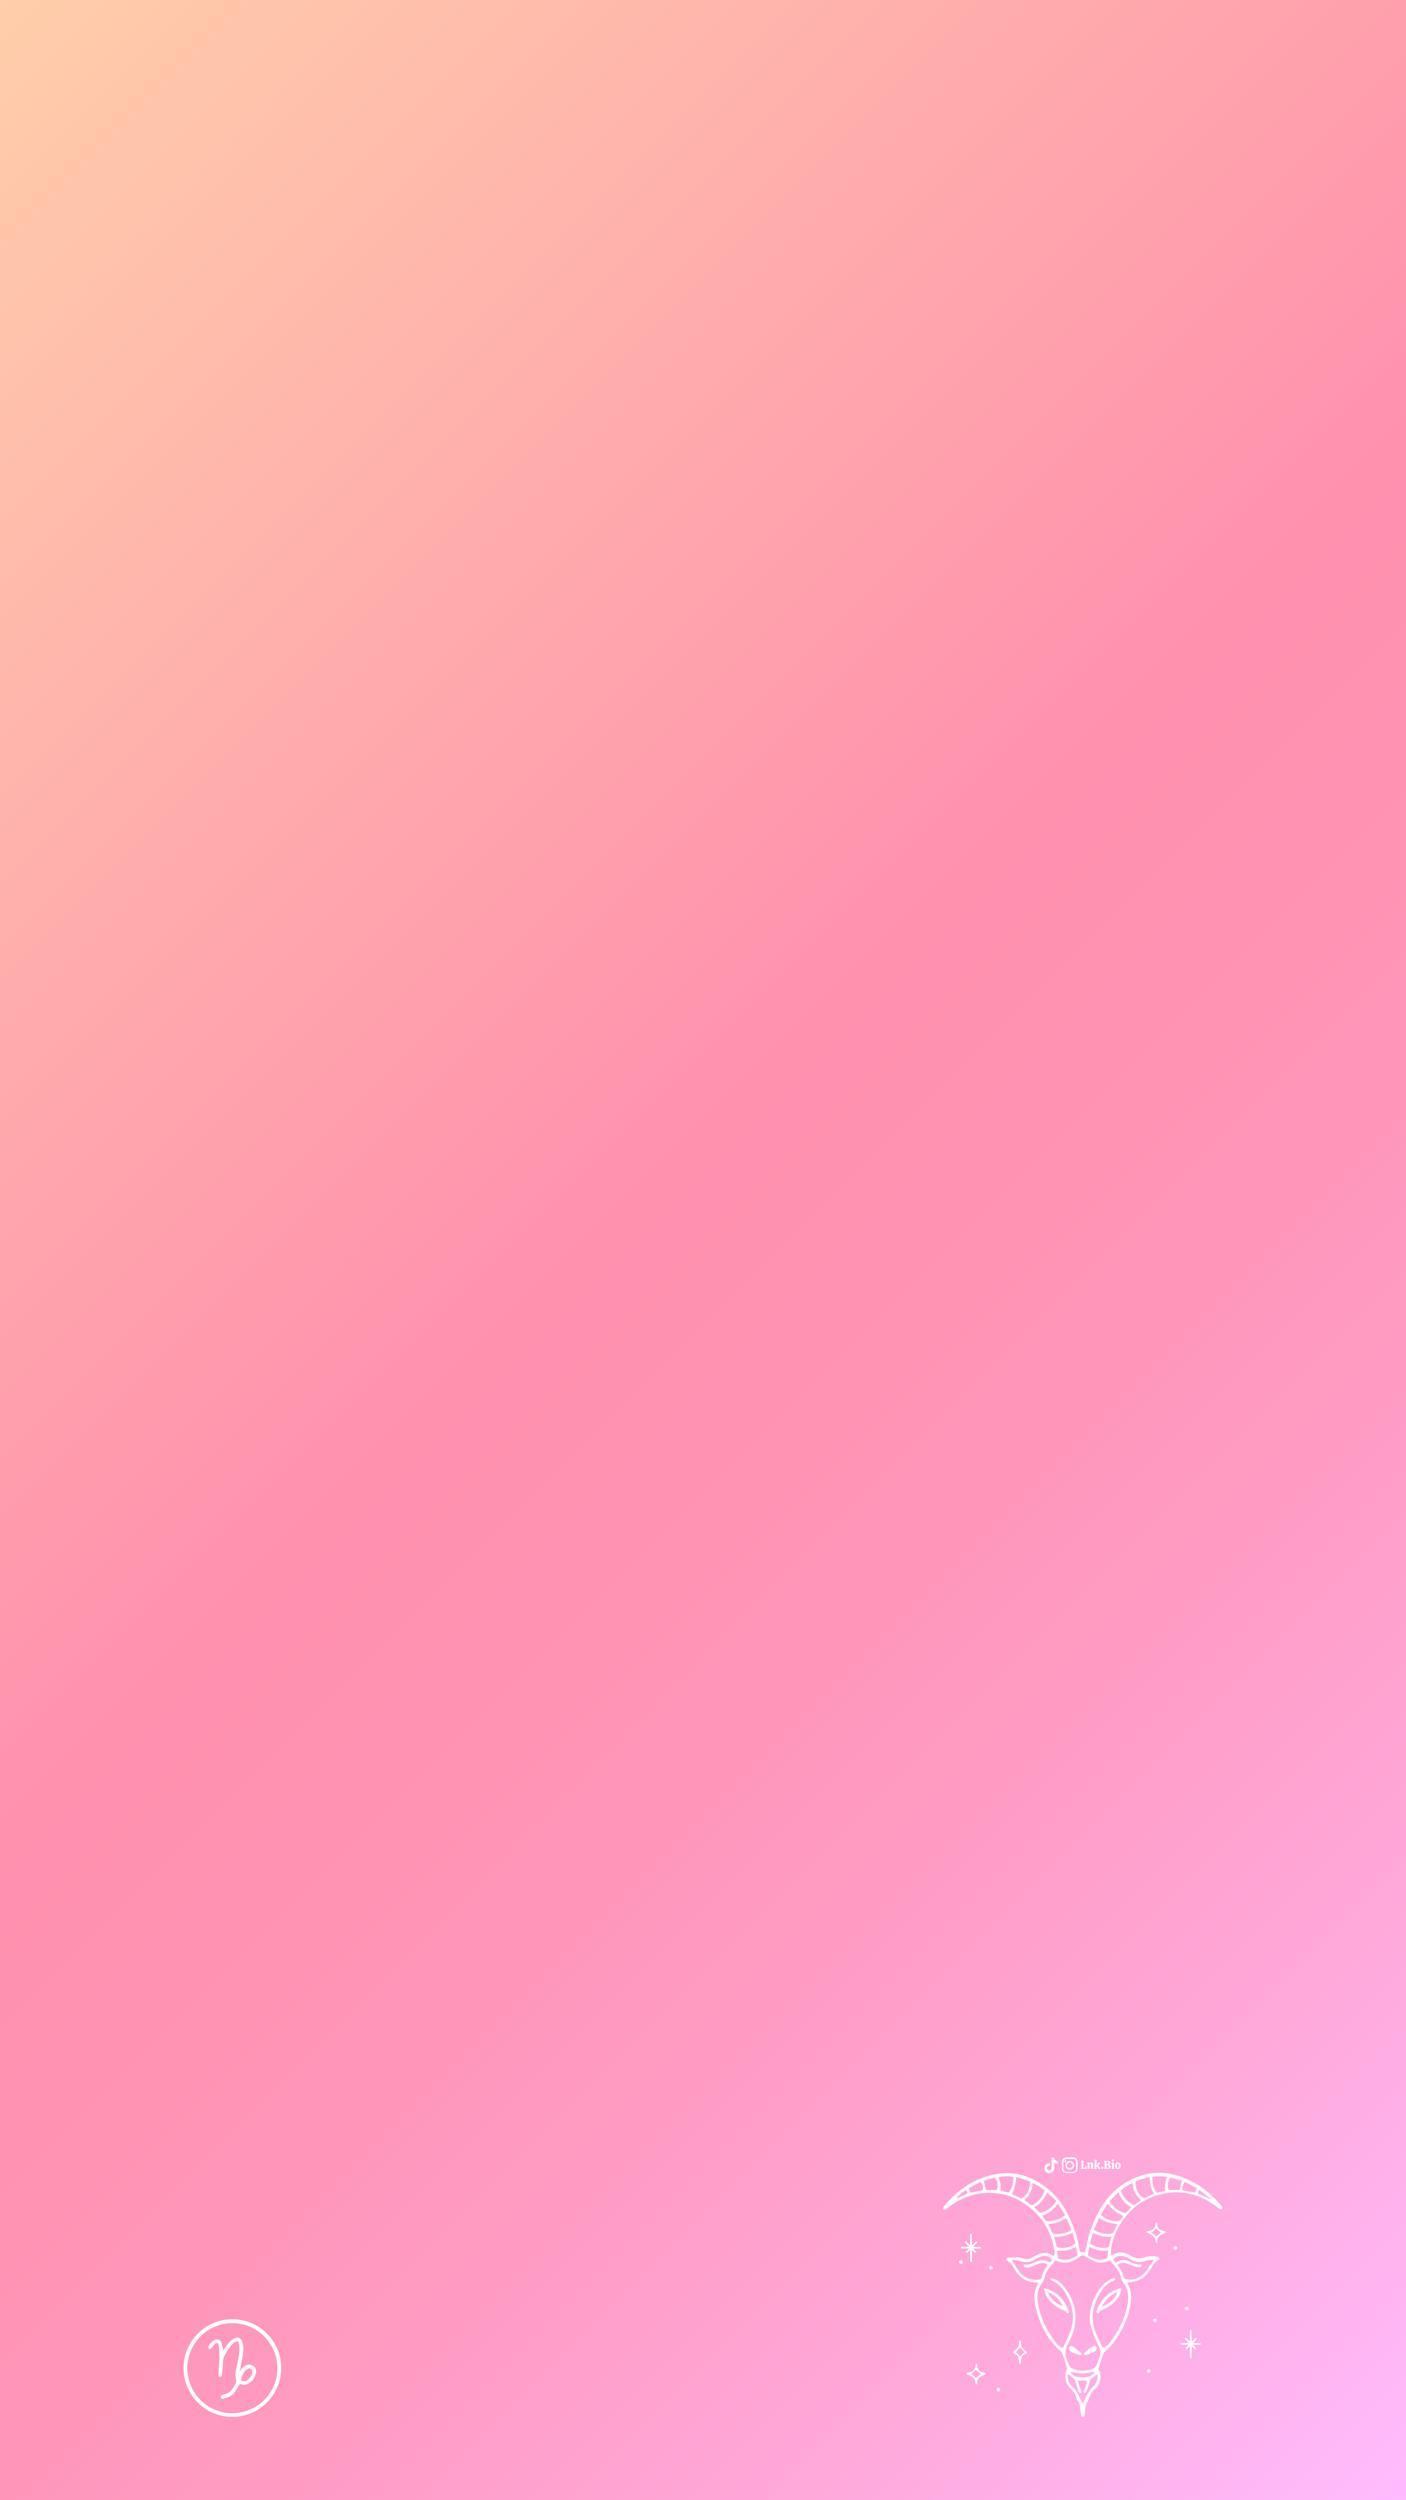 <?xml version="1.0" encoding="utf-8"?>
<!-- Generator: Adobe Illustrator 27.4.0, SVG Export Plug-In . SVG Version: 6.00 Build 0)  -->
<svg version="1.1" id="Layer_2_00000034773981319729564130000018335252968175728302_"
	 xmlns="http://www.w3.org/2000/svg" xmlns:xlink="http://www.w3.org/1999/xlink" x="0px" y="0px" viewBox="0 0 1080 1920"
	 style="enable-background:new 0 0 1080 1920;" xml:space="preserve">
<rect x="0" y="0" width="1080" height="1920" fill="#333333" stroke="none"/>
<style type="text/css">
	.st0{fill:url(#SVGID_1_);}
	.st1{fill:#FFFFFF;}
</style>
<linearGradient id="SVGID_1_" gradientUnits="userSpaceOnUse" x1="-210" y1="1290" x2="1290" y2="2790" gradientTransform="matrix(1 0 0 1 0 -1080)">
	<stop  offset="0" style="stop-color:#FFCEAA"/>
	<stop  offset="0.477" style="stop-color:#FF90AE"/>
	<stop  offset="0.58" style="stop-color:#FF93B4"/>
	<stop  offset="0.709" style="stop-color:#FF9BC3"/>
	<stop  offset="0.851" style="stop-color:#FFA9DC"/>
	<stop  offset="1" style="stop-color:#FFBCFF"/>
</linearGradient>
<rect class="st0" width="1080" height="1920"/>
<g>
	<path class="st1" d="M194.2,1816.6c-2-1.1-4.2-1-6.4,0.4c-1.5,1-2.7,2.4-3.7,4.3c0.3-1.4,0.6-2.9,0.8-4.3c0.6-3,1.2-6,1.7-9.1
		c0.6-3.6,0.4-6.7-0.5-9.4c-0.5-1.7-1.4-2.7-2.5-3.2c-1.1-0.4-2.4-0.2-3.9,0.6c-1.6,0.9-2.9,2-3.9,3.1c-1.1,1.3-2.1,2.8-3.1,4.2
		c-0.4,0.6-0.8,1.2-1.2,1.8l0,0c0-0.4-0.1-0.8-0.2-1.1l-0.2-1c-0.3-1.4-0.6-2.9-1.2-4.2c-0.8-1.9-2.6-2.7-4.6-1.9
		c-2.2,0.9-3.8,2.5-5.2,5.1c-0.2,0.4,0,0.9,0.1,1.2c0,0.1,0.1,0.2,0.1,0.3l0.2,0.6l0.6-0.2c0.1,0,0.2,0,0.3-0.1
		c0.3-0.1,0.6-0.1,0.9-0.4c0.3-0.2,0.4-0.5,0.5-0.7c0.1-0.1,0.1-0.2,0.2-0.3l0.4-0.5c0.4-0.5,0.8-1,1.2-1.4c1.2-1.1,1.8-1.2,2.2-1.2
		c0.3,0.1,0.8,0.5,1.2,2.1v0.2c0.1,0.5,0.2,0.9,0.3,1.3c0,0.6,0.1,1.3,0.1,1.9c0.1,1.8,0.2,3.6,0.2,5.4c-0.1,2.7-0.3,5.5-0.5,8.2
		c-0.1,1.4-0.2,2.7-0.3,4.1c0,0.6-0.1,1.2,0.1,1.8c0.1,0.5,0.6,0.9,1.1,0.9c0.6,0.1,1.1-0.2,1.3-0.7c0.2-0.4,0.3-0.9,0.3-1.3
		c0-0.6,0.1-1.2,0.1-1.8c0.1-1.1,0.1-2.2,0.3-3.3c0.2-1,0.2-2,0.2-3c0.1-1.7,0.1-3.4,0.8-4.9c1.8-4.1,3.9-7.4,6.6-10.1
		c0.7-0.7,1.6-1.3,2.7-1.9c0.6-0.3,1-0.4,1.2-0.3s0.5,0.5,0.7,1.1c0.3,0.9,0.5,1.9,0.6,2.9c0.2,2.9,0,6-0.6,9
		c-0.3,1.3-0.5,2.5-0.8,3.8c-0.5,2.2-1,4.6-1.4,6.9c-0.3,2-0.3,3.8,0.2,5.2c0.4,1.3,0.3,2.5-0.3,3.8c-0.6,1.2-1.2,2.3-1.9,3.3
		c-1.7,2.7-3.9,4.3-6.7,4.9c-0.6,0.1-1.2,0.3-1.8,0.6c-0.4,0.3-1.1,1-0.9,1.7c0.1,0.5,0.4,0.8,0.6,0.9c0.2,0.1,0.5,0.2,0.7,0.2
		s0.5,0,0.8-0.1c0.7-0.3,1.5-0.5,2.2-0.7c2.6-0.7,4.7-2.1,6.2-4.1c1-1.4,1.8-2.8,2.7-4.2c0.3-0.5,0.6-1.1,0.9-1.6
		c0.2-0.3,0.3-0.6,0.4-0.9c0.1,0,0.2,0.1,0.3,0.1c2,1.1,4.2,1,6.4-0.2c2.8-1.6,4.8-4.2,5.7-7.7
		C197.3,1820.5,196.3,1817.7,194.2,1816.6z M192.1,1825.8c-1.3,1.7-3,2.8-4.4,2.9c-0.9,0.1-1.8-0.2-2.6-1c0.4-2.4,1.2-4.5,2.5-6.3
		c0.8-1.2,1.8-2,2.9-2.4c0.8-0.3,1.5-0.3,2.1,0.1c0.6,0.3,1,1,1.2,1.8C194,1822.3,193.4,1824.1,192.1,1825.8z M169.9,1824.6
		L169.9,1824.6L169.9,1824.6L169.9,1824.6z"/>
	<path class="st1" d="M178.5,1856c-20.7,0-37.5-16.8-37.5-37.5s16.8-37.5,37.5-37.5s37.5,16.8,37.5,37.5S199.2,1856,178.5,1856z
		 M178.5,1784c-19.1,0-34.6,15.5-34.6,34.6s15.5,34.6,34.6,34.6s34.6-15.5,34.6-34.6C213,1799.5,197.5,1784,178.5,1784z"/>
</g>
<g>
	<g>
		<g>
			<path class="st1" d="M866,1753c0.2,0.5,0.2,0.9,0.4,1.2c3,5.2,2.9,10.7,1.8,16.4c-2,11-7,20.6-13.6,29.4c-1.5,2-3.7,3.5-5.4,5.3
				c-0.6,0.6-1.4,1.4-1.7,2.2c-1.4,4.1-2.6,8.2-3.9,12c0.5,0.8,1.3,1.5,1.4,2.4c0.8,4.7,0,9-3.7,12.4c-2.5,2.3-4.3,4.9-5,8.2
				c-0.1,0.2-0.1,0.6-0.2,0.8c-2.6,2.6-2.3,5.9-2.6,9.1c-0.1,1-0.2,1.8-0.5,2.7c-0.2,0.4-0.8,0.9-1.2,0.9c-0.4,0-1.1-0.5-1.3-0.9
				c-0.3-0.8-0.3-1.7-0.4-2.5c-0.2-1.8-0.4-3.8-0.7-5.6c-0.2-1.3-0.3-2.6-1.6-3.4c-0.5-0.3-0.6-1.1-0.8-1.8
				c-0.7-2.8-2.2-5.2-4.3-7.1c-3.8-3.4-4.9-7.7-4.3-12.5c0.2-1,0.8-2,1.4-3.1c-1.2-3.8-2.4-7.9-3.8-12c-0.2-0.6-0.6-1.1-1.1-1.5
				c-10.2-8.6-15.8-19.8-19-32.5c-0.5-1.8-0.9-3.7-1-5.5c-0.4-5.8-0.9-6.7,2.6-14.6c-0.5-0.1-0.9-0.2-1.3-0.2
				c-7.4-0.1-13-3.5-16.6-9.8c-1.6-2.8-3.1-5.6-6.2-7c-0.3-0.2-0.7-0.8-0.6-1.1c0.2-0.5,0.6-1,1-1.1c2.7-0.2,5.4-0.4,8.1-0.3
				c1.4,0.1,3,0.6,4.4,1c2.1,0.6,4.1,0.4,6-0.6c0.7-0.4,1.5-0.8,2.2-1.2c4.9-3,9.8-3.8,14.9-0.1c0.9-1.8,0.7-3.4,0.4-5
				c-2.2-12.2-7.5-22.8-17-31c-7.4-6.3-15.7-10.7-25.4-12.1c-14.6-2.1-27.7,1.8-39.3,10.9c-0.6,0.5-1.3,1.1-2,1.5
				c-0.4,0.2-1.2,0.2-1.4-0.1c-0.3-0.3-0.2-1-0.2-1.5c0.1-0.3,0.4-0.6,0.6-1c10.2-12.4,22.7-21.2,38.7-24.5
				c13.9-2.9,26.4,0.5,37.8,8.6c7.1,5,12.7,11.4,17,18.9c5,9,8.6,18.6,10.3,28.7c0.1,0.6,0.2,1.3,0.4,1.9c0.1,0.5,0.2,0.9,0.4,1.4
				c0.6,0.1,1.3,0.2,1.9,0.2c0.6,0,1.1-0.1,1.9-0.1c0.3-1.4,0.8-2.8,1-4.3c1.8-10.3,5.4-19.9,10.7-28.9
				c7.8-13.1,18.9-22.2,33.8-26.2c11.1-3,21.8-1.2,32.2,3.2c10.7,4.5,19.4,11.7,26.8,20.6c0.3,0.4,0.7,0.7,0.8,1.1
				c0.1,0.6-0.1,1.2-0.2,1.8c-0.6-0.1-1.1,0-1.6-0.2c-0.6-0.3-1.2-1-1.8-1.4c-11.6-9-24.6-13.3-39.3-10.9
				c-16.9,2.8-29.4,12.2-37.4,27.4c-2.6,5.1-4.6,10.5-5.1,16.3c-0.2,1.4,0,2.7,0,4.4c0.9-0.5,1.3-0.6,1.7-0.9
				c3.4-2.1,6.9-2.2,10.5-0.7c1.3,0.6,2.6,1.2,3.8,1.9c2.8,1.8,5.7,2.2,8.9,1.1c3.4-1.2,6.8-1.4,10.2-0.6c0.4,0.1,0.7,0.1,1.1,0.2
				c1.2,0.4,1.4,1.5,0.4,2.1c-3.4,1.7-4.8,4.8-6.6,7.8c-3.7,5.9-9,9.1-16.1,9.2C867.1,1752.9,866.6,1753,866,1753z M847.2,1803
				c2.6-1,4.3-2.6,5.8-4.6c6.2-8.6,11.1-17.8,13.1-28.4c1.2-6.2,0.7-11.9-3.2-17.1c-1-1.2-1.7-2.8-2-4.3c-1.1-5.4-5.2-8.7-8.2-12.8
				c-1,0.4-1.8,0.6-2.6,0.9c-3,1.1-6.1,1.3-9,0c-2.5-1-4.9-2.4-7.2-3.8c-1.9-1.2-2.6-1.3-4.5,0.1c-0.4,0.3-0.7,0.6-1.1,0.9
				c-5.2,3.4-10.6,5-16.7,2.2c-0.3-0.2-0.7-0.2-1-0.2c-1.4,1.8-2.7,3.4-4.2,5.1c-1.8,2.2-3.1,4.6-3.8,7.4c-0.5,1.7-1.2,3.4-2.2,4.8
				c-3.4,4.6-4.1,9.8-3.2,15.3c1.8,11.4,7,21.4,13.8,30.5c1.4,1.8,3.1,3.1,5.4,4.2c1.7-3.6,3.3-7,4.8-10.4
				c4.6-10.1,3.7-19.9-1.4-29.5c-2.7-5.1-6.2-9.7-11.8-11.9c-0.5-0.2-0.9-0.7-1.4-1.1c1-1.2,1.8-0.7,2.7-0.4c3,1.2,5.4,3,7.4,5.4
				c4.7,5.4,7.7,11.6,9,18.6c0.5,2.6,0.6,5.4,0.4,8.1c-0.5,6.5-2.7,12.5-5.8,18.1c-2.3,4.2-2.6,8.1-0.6,12.3c0.5,1,0.7,1.9,1,2.9
				c0.7,1.8,1.9,3.2,3.8,3.9c4.5,1.8,9,1.5,13.5,0.4c2.6-0.6,4.2-2.5,5-5c0.5-1.5,1-3,1.6-4.5c1-2.9,0.9-5.6-0.6-8.4
				c-1.7-3.3-3-6.6-4.4-10.1c-1.6-4.2-2.7-8.5-2.5-12.9c0.6-9,3.8-17.1,10-23.9c1.9-2.1,4.2-3.8,6.9-4.8c0.6-0.2,1.3-0.4,1.8-0.5
				c0.2,0,0.6,0.4,0.8,0.6c0.1,0.2-0.1,0.6-0.2,0.7c-0.2,0.2-0.6,0.4-1,0.6c-5.1,2-8.4,6-11,10.5c-3.4,6-5.6,12.4-5.1,19.4
				C839.9,1789.2,843.6,1796.1,847.2,1803z M858.3,1739.4c2.6,2.7,4.1,5.9,4.9,9.4c0.3,1.3,1.4,1.4,2.4,1.6c5,0.8,9.5-0.7,12.9-4.2
				c3-3.1,5.1-7,7.8-10.6c-2.9-0.5-5.1,0.1-7.4,0.8c-3.7,1.3-7,0.8-10.2-1.3c-1-0.6-1.9-1.2-3-1.6c-1.4-0.5-2.9-1.1-4.3-1.1
				c-2.5-0.2-4.8,0.4-6.3,3c0.6,0.7,1.2,1.4,1.8,2.2c3-2.2,6.2-2.5,9.5-1.3c3.2,1.1,6.2,3.3,9.9,2.6c0.2-0.1,0.9,0.5,0.9,0.8
				c0,0.3-0.3,0.9-0.7,1c-0.6,0.2-1.3,0.5-1.9,0.3c-1.8-0.3-3.4-0.7-5.1-1.3c-1.7-0.6-3.3-1.4-5-1.9
				C862.5,1737.4,860.5,1737.4,858.3,1739.4z M808.3,1735.3c-2.5-2.9-5.5-3.7-9.1-2.3c-1.7,0.6-3.2,1.5-4.8,2.4
				c-3.1,1.8-6.2,2.3-9.7,1.2c-1.4-0.5-2.9-0.7-4.4-1c-1-0.2-1.9,0-3,0c1.5,2.6,2.9,4.8,4.3,7c3.5,5.4,8.5,8.4,15.1,8.1
				c2.8-0.2,3.2-0.4,3.8-3.2c0.6-2.5,1.8-4.6,3.2-6.5c0.4-0.5,0.7-1,1.1-1.6c-0.4-0.3-0.6-0.6-1-0.8c-1.8-1-3.6-1-5.4-0.4
				c-1.8,0.6-3.6,1.5-5.4,2.2c-1.9,0.8-4,1.2-6,0.6c-0.4-0.2-0.6-0.8-0.8-1.3c0-0.2,0.7-0.7,1-0.7c3.2,0.6,5.8-1,8.6-2.2
				c3.4-1.5,6.9-1.6,10.2,0.5c0.2,0.1,0.3,0,0.7,0C807.1,1736.6,807.7,1736,808.3,1735.3z M820.2,1823.1c-0.2,3.8,0.6,7,3.4,9.6
				c1.9,1.7,3.5,3.6,4.6,5.9c1.1,2.5,2.3,4.9,3.5,7.3c1.2-2.6,2.3-5.1,3.7-7.5c0.9-1.5,2-3,3-4.3c0.7-0.9,1.6-1.5,2.3-2.4
				c2.1-2.5,2.6-5.3,2.2-8.5c-1.9,1.4-3.6,2.7-5.6,4.2c-0.2,0.7-0.3,1.8-0.6,3c-0.6,2.1-1.3,4.1-2.2,6.1c-0.2,0.5-1.2,1.2-1.6,1
				c-1-0.2-0.6-1.1-0.2-1.8c0.3-0.8,0.7-1.5,1-2.3c0.6-1.7,1.2-3.4,1.2-5.3c-2.3,0-4.5,0-6.9,0c0.4,1.8,0.8,3.3,1.2,4.8
				s1.9,2.8,1.3,4.6c-1.4,0.5-1.8-0.5-2.2-1.4c-0.8-2.5-1.5-5-2.3-7.4c-0.2-0.7-0.6-1.5-1.2-2C823.5,1825.4,822,1824.4,820.2,1823.1
				z M780.5,1671.7c-0.3,2.8-0.4,5-0.9,7c-0.6,2.1-1.5,4.1-2.3,6.2c2.6,1.2,5,2.3,7.4,3.4c4.6-3.2,6.6-7.4,6.5-13.3
				C787.8,1673.9,784.3,1672.9,780.5,1671.7z M872.2,1675.2c-0.1,5.7,1.9,10,6.6,13c2.6-1.2,5-2.4,7.8-3.7c-3-3.8-3.2-8.2-3.5-12.6
				C879.1,1672.5,875.7,1673.7,872.2,1675.2z M805,1707.8c1,2,1.9,3.5,2.5,5.2c0.6,1.8,1.8,2.5,3.5,2.6c3.4,0.2,6.7-0.5,9.8-1.8
				c0.7-0.3,1.4-0.9,2.2-1.4c-1.4-3.1-2.2-6.2-4.2-9.1C814.7,1706.2,810.3,1707.7,805,1707.8z M858.3,1707.8
				c-5.2-0.1-9.8-1.7-14.1-4.8c-1.4,3.2-2.6,6.2-4,9.4c4.5,2.6,8.9,3.7,13.7,2.8c0.5-0.1,1.1-0.5,1.3-0.9
				C856.3,1712.3,857.2,1710.2,858.3,1707.8z M786.8,1689.5c1.5,1.1,2.8,1.9,4,3c1.1,0.9,2.1,1,3.3,0.2c4.2-2.5,6.8-6,8.4-10.6
				c-2.9-2.3-5.7-4.2-9.4-5.8C793.1,1681.9,790.9,1686.1,786.8,1689.5z M860.9,1682.2c1.8,5.1,5,9,10.2,11.2
				c1.8-1.3,3.6-2.6,5.5-3.9c-4.3-3.5-6.2-7.8-6.6-13C867.2,1677.4,863.9,1679.5,860.9,1682.2z M837.3,1722.7
				c4.1,3.1,8.4,4.1,13.1,3.3c0.5-0.1,1.2-0.5,1.4-0.8c0.7-2.5,1.4-5,2-7.6c-5.2,0.4-9.8-0.7-14.2-3
				C838.7,1717.4,838,1719.9,837.3,1722.7z M823.9,1714.4c-4.6,2.8-9.3,3.3-14.2,3.4c0.8,2.9,1.4,5.4,2.2,7.9
				c5.3,1.4,10.6,0.2,14.2-3.2C825.3,1720.1,824.7,1717.4,823.9,1714.4z M852.2,1690.4c3.2,4.8,7,8,12.5,9c1.4-1.4,2.7-2.8,4.2-4.4
				c-4.6-2.5-7.6-6.4-9.9-11.5C856.6,1685.8,854.5,1688,852.2,1690.4z M794.4,1695c1.4,1.4,2.5,2.6,3.7,3.7c0.4,0.3,1.2,0.6,1.8,0.4
				c5-1.3,8.5-4.3,11.5-9c-2.4-2.2-4.7-4.2-7.1-6.4C802.2,1688.5,799.1,1692.5,794.4,1695z M862.6,1701.6c-2.3-1.3-4.6-2.3-6.4-3.8
				c-1.9-1.5-3.5-3.5-5.5-5.5c-1.8,3-3.6,5.8-5.2,8.5c2.4,2.4,5.4,3.9,9.2,4.6c4.6,0.8,5.5,0.4,8-3.5
				C862.6,1701.8,862.6,1701.7,862.6,1701.6z M818.2,1701c-1.9-3-3.6-5.7-5.5-8.7c-3.3,4.4-7,7.7-12.2,9.1c1,1.4,1.8,2.6,2.7,3.7
				c0.2,0.3,0.8,0.6,1.2,0.6C809.3,1705.8,813.9,1704.5,818.2,1701z M885.2,1671.6c-0.1,4.7,0.3,8.8,3.5,12.3c2.2-0.5,4.3-1,6.2-1.5
				c0-2-0.2-3.8,0.1-5.5c0.2-1.7,0.9-3.4,1.4-5.1C892.7,1671.1,889.1,1671.1,885.2,1671.6z M767.1,1671.9c0.5,1.8,1.1,3.4,1.4,5
				c0.2,1.8,0.1,3.5,0.1,5.4c2,0.5,4.2,1,6.2,1.4c3.1-3.6,3.6-7.8,3.5-11.9C775.4,1671,770.7,1671.1,767.1,1671.9z M826.4,1725.3
				c-4.6,2.8-9.2,3.6-14.4,3c0.2,2.1,0.4,3.9,0.6,5.8c5.7,2.9,10.4,0.8,15.2-2.3C827.3,1729.6,826.9,1727.6,826.4,1725.3z
				 M851.3,1728.2c-5.3,0.7-9.9-0.4-14.4-2.9c-0.5,2.3-0.9,4.3-1.4,6.5c4.1,2.4,8,4.6,12.8,3.1c2.4-0.7,2.4-0.7,2.6-3.3
				C851.1,1730.7,851.2,1729.7,851.3,1728.2z M755.7,1674.6c0.6,2.6,1.1,4.8,1.7,7.2c2.6,0,5.4,0,8.2,0c1.4-3.4,0.7-6.6-1.4-9.7
				C761.3,1673,758.5,1673.8,755.7,1674.6z M899.1,1672.1c-2.1,3.4-2.7,6.5-1.3,9.7c3,0,5.7,0,8.2,0c0.6-2.5,1.2-4.7,1.8-7.2
				C904.9,1673.8,902,1673,899.1,1672.1z M919.5,1680.4c-3.3-1.7-6.3-3.3-9.4-4.9c-1.6,2.2-2.1,4.1-1.6,6.5c3.1,0.6,6.2,1.2,9.3,1.8
				C918.4,1682.6,918.9,1681.8,919.5,1680.4z M755,1681.9c0.2-2.5-0.2-4.5-1.9-6.4c-3,1.6-6.1,3.3-9.2,5c0.6,1.3,1.2,2.2,1.7,3.3
				C748.7,1683.1,751.7,1682.6,755,1681.9z M841.1,1821.3c-3.6,0.5-6.5,1.3-9.4,1.3c-3,0-6-0.7-9.5-1.2c2.2,3.7,5.5,4.2,8.9,4.3
				C834.8,1825.7,838.5,1825.3,841.1,1821.3z M742.1,1681.7c-3.1,2.1-5.8,4.1-7.9,6.8c3-1.4,6-2.7,9.2-4.2
				C743,1683.5,742.6,1682.8,742.1,1681.7z M920.1,1684.4c3.4,1.5,6.4,2.9,9.4,4.3c0.1-0.2,0.2-0.3,0.2-0.4
				c-2.7-2.2-5.4-4.3-8.6-6.7C920.7,1682.8,920.4,1683.6,920.1,1684.4z"/>
			<path class="st1" d="M802.1,1757.4c1.1,0.2,2.2,0.2,3.2,0.6c6.5,2.5,11,7.1,14.2,13.3c0.6,1.1,1.1,2.4,1.5,3.6
				c0.2,0.5-0.3,1.1-0.5,1.7c-0.5-0.2-1.2-0.4-1.3-0.7c-0.5-1.4-1.7-1.6-2.8-2.1c-4.8-1.9-8.8-5-11.8-9.2
				C803.1,1762.2,802.5,1760.6,802.1,1757.4z M816.4,1770.9c-2.1-4.9-7.4-9.7-11.7-10.6C807.3,1765.6,811.1,1769,816.4,1770.9z"/>
			<path class="st1" d="M861.4,1757.3c-0.4,3-1.3,5.3-2.8,7.4c-3,4.2-6.9,7-11.6,9c-1.1,0.5-2.3,0.7-2.8,2.1
				c-0.2,0.3-0.9,0.5-1.4,0.7c-0.2-0.6-0.7-1.2-0.6-1.6c0.9-2.2,1.8-4.4,3-6.3c3.1-4.8,7.2-8.6,12.7-10.6
				C859,1757.6,860.1,1757.5,861.4,1757.3z M846.2,1771.3c6-1.9,11.7-7.4,11.8-11.2C853,1762.4,849.3,1766.1,846.2,1771.3z"/>
			<path class="st1" d="M842.4,1803.8c-0.4,0.5-0.9,1.8-1.8,2.2c-2.2,1-4.5,1.8-6.8,2.6c-0.3,0.1-1-0.2-1.1-0.6
				c-0.2-0.3,0-1,0.2-1.2c2-1.7,4-3.4,6.2-4.9C840.7,1800.7,842.3,1801.5,842.4,1803.8z"/>
			<path class="st1" d="M831,1807.8c-0.6,0.3-1.2,0.9-1.5,0.7c-2.3-0.7-4.6-1.5-6.8-2.5c-0.6-0.3-1.3-1.2-1.5-1.9
				c-0.2-0.7,0-1.8,0.5-2.2s1.5-0.3,2.2-0.1c0.6,0.2,1.1,0.7,1.6,1.1c1.4,1.1,2.9,2.3,4.3,3.5C830.3,1806.6,830.5,1807.1,831,1807.8
				z"/>
		</g>
		<path class="st1" d="M916.6,1801c0.5,0.5,1,1,1.4,1.5c0.2,0.2,0.5,0.5,0.6,0.8c0.1,0.2,0.1,0.6-0.1,0.7s-0.6,0.1-0.7-0.1
			c-0.6-0.5-1-1-1.5-1.5c-0.2-0.2-0.4-0.4-0.7-0.6c-0.1,0.5-0.2,0.7-0.2,1c0,2.2,0,4.5,0,6.7c0,0.6,0.2,1.2-0.6,1.4
			c-0.5,0.1-0.8-0.3-0.8-1.4c0-2.1,0-4.2,0-6.2c0-0.5,0-0.9-0.2-1.5c-0.5,0.5-1,1-1.4,1.4c-0.2,0.2-0.4,0.6-0.7,0.6
			c-0.2,0.1-0.6,0.2-0.7,0c-0.2-0.2-0.2-0.6-0.1-0.7c0.2-0.4,0.6-0.7,0.9-1c0.4-0.4,0.8-0.9,1.4-1.5c-1.8,0-3.1,0-4.5,0
			c-0.4,0-0.9,0.1-1.3-0.1c-0.2-0.1-0.5-0.3-0.5-0.6c0-0.2,0.2-0.6,0.4-0.6c0.4-0.1,0.8-0.1,1.3-0.1c1.4,0,2.8,0,4.2,0
			c0-0.1,0.1-0.2,0.1-0.3c-0.7-0.7-1.5-1.5-2.2-2.2c-0.4-0.4-1-0.8-0.5-1.4c0.6-0.6,1,0.1,1.4,0.5c0.7,0.7,1.4,1.4,2.3,2.3
			c0.1-0.6,0.1-1,0.1-1.3c0-2,0-3.9,0-5.9c0-0.6-0.2-1.4,0.6-1.6c0.5-0.2,0.7,0.4,0.7,1.7c0,1.8,0,3.7,0,5.5c0,0.5,0,0.9,0,1.7
			c1-0.6,1.4-1.3,2-1.8c0.3-0.3,0.6-0.6,0.9-0.9c0.2-0.2,0.7-0.2,1-0.1c0.4,0.2,0.2,0.6-0.1,1c-0.7,0.7-1.4,1.4-2.1,2.1
			c-0.2,0.2-0.3,0.4-0.7,0.8c1.3,0,2.3,0.1,3.4,0.1c0.6,0,1.2,0,1.8,0c0.4,0,0.9,0.1,0.9,0.6c0,0.6-0.5,0.6-0.9,0.6
			c-1.2,0-2.4,0-3.7,0c-0.5,0-0.9,0-1.4,0C916.6,1800.7,916.6,1800.9,916.6,1801z"/>
		<path class="st1" d="M747.8,1727.1c0.5,0.5,1,1,1.4,1.5c0.2,0.2,0.5,0.5,0.6,0.8c0.1,0.2,0.1,0.6-0.1,0.7
			c-0.2,0.1-0.6,0.1-0.7-0.1c-0.6-0.5-1-1-1.5-1.5c-0.2-0.2-0.4-0.4-0.7-0.6c-0.1,0.5-0.2,0.7-0.2,1c0,2.2,0,4.5,0,6.7
			c0,0.6,0.2,1.2-0.6,1.4c-0.5,0.1-0.8-0.3-0.8-1.4c0-2.1,0-4.2,0-6.2c0-0.5,0-0.9-0.2-1.5c-0.5,0.5-1,1-1.4,1.4
			c-0.2,0.2-0.4,0.6-0.7,0.6c-0.2,0.1-0.6,0.2-0.7,0c-0.2-0.2-0.2-0.6-0.1-0.7c0.2-0.4,0.6-0.7,0.9-1c0.4-0.4,0.8-0.9,1.4-1.5
			c-1.8,0-3.1,0-4.5,0c-0.4,0-0.9,0.1-1.3-0.1c-0.2-0.1-0.5-0.3-0.5-0.6c0-0.2,0.2-0.6,0.4-0.6c0.4-0.1,0.8-0.1,1.3-0.1
			c1.4,0,2.8,0,4.2,0c0-0.1,0.1-0.2,0.1-0.3c-0.7-0.7-1.5-1.5-2.2-2.2c-0.4-0.4-1-0.8-0.5-1.4s1,0.1,1.4,0.5
			c0.7,0.7,1.4,1.4,2.3,2.3c0.1-0.6,0.1-1,0.1-1.3c0-2,0-3.9,0-5.9c0-0.6-0.2-1.4,0.6-1.6c0.5-0.2,0.7,0.4,0.7,1.7
			c0,1.8,0,3.7,0,5.5c0,0.5,0,0.9,0,1.7c1-0.6,1.4-1.3,2-1.8c0.3-0.3,0.6-0.6,0.9-0.9c0.2-0.2,0.7-0.2,1-0.1c0.4,0.2,0.2,0.6-0.1,1
			c-0.7,0.7-1.4,1.4-2.1,2.1c-0.2,0.2-0.3,0.4-0.7,0.8c1.3,0,2.3,0.1,3.4,0.1c0.6,0,1.2,0,1.8,0c0.4,0,0.9,0.1,0.9,0.6
			c0,0.6-0.5,0.6-0.9,0.6c-1.2,0-2.4,0-3.7,0c-0.5,0-0.9,0-1.4,0C747.9,1726.9,747.9,1727,747.8,1727.1z"/>
		<path class="st1" d="M749.2,1829.7c0.1-1.6-0.5-2.9-1.7-3.9c-1.1-1-2.5-1.7-3.8-2.2c-0.2-0.1-0.6-0.2-0.8-0.3
			c-0.5-0.3-0.5-0.9,0.1-1.1c0.3-0.2,0.6-0.2,1-0.2c0.6-0.2,1.3-0.2,1.9-0.5c1.9-0.7,3.2-2.1,3.3-4.3c0-0.5,0-1,0.1-1.4
			c0.1-0.2,0.4-0.6,0.6-0.6s0.6,0.3,0.6,0.6c0.2,0.6,0.2,1.1,0.2,1.7c0.2,2.2,1.6,3.4,3.5,4.1c0.6,0.2,1.2,0.2,1.8,0.4
			c0.5,0.1,1.1,0.1,1.2,0.8c0,0.6-0.6,0.6-1,0.8c-1.1,0.6-2.2,1-3.2,1.7c-1.7,1.1-2.6,2.6-2.4,4.7c0,0.2,0,0.3,0,0.4
			c0,0.4-0.2,0.8-0.6,0.7c-0.2-0.1-0.6-0.4-0.7-0.7C749.1,1830.1,749.1,1829.8,749.2,1829.7z M745.9,1822.8c1.4,1.2,2.7,2.3,3.8,3.4
			c1.3-1.1,2.6-2.2,3.8-3.4c-0.6-0.4-1.4-0.8-2.1-1.3c-0.6-0.6-1.2-1.2-1.8-1.8C748.3,1821.4,747.9,1821.8,745.9,1822.8z"/>
		<path class="st1" d="M887.5,1721c0.1-1.6-0.5-2.9-1.7-3.9c-1.1-1-2.5-1.7-3.8-2.2c-0.2-0.1-0.6-0.2-0.8-0.3
			c-0.5-0.3-0.5-0.9,0.1-1.1c0.3-0.2,0.6-0.2,1-0.2c0.6-0.2,1.3-0.2,1.9-0.5c1.9-0.7,3.2-2.1,3.3-4.3c0-0.5,0-1,0.1-1.4
			c0.1-0.2,0.4-0.6,0.6-0.6s0.6,0.3,0.6,0.6c0.2,0.6,0.2,1.1,0.2,1.7c0.2,2.2,1.6,3.4,3.5,4.1c0.6,0.2,1.2,0.2,1.8,0.4
			c0.5,0.1,1.1,0.1,1.2,0.8c0,0.6-0.6,0.6-1,0.8c-1.1,0.6-2.2,1-3.2,1.7c-1.7,1.1-2.6,2.6-2.4,4.7c0,0.2,0,0.3,0,0.4
			c0,0.4-0.2,0.8-0.6,0.7c-0.2-0.1-0.6-0.4-0.7-0.7C887.4,1721.4,887.5,1721.2,887.5,1721z M884.3,1714.2c1.4,1.2,2.7,2.3,3.8,3.4
			c1.3-1.1,2.6-2.2,3.8-3.4c-0.6-0.4-1.4-0.8-2.1-1.3c-0.6-0.6-1.2-1.2-1.8-1.8C886.7,1712.8,886.3,1713.2,884.3,1714.2z"/>
		<path class="st1" d="M783.8,1815.8c-0.5-0.6-0.7-0.7-0.8-1c-0.1-0.4,0-0.9-0.1-1.3c-0.2-1.2-0.5-2.4-0.8-3.5
			c-0.3-1-1.2-1.7-2.2-2.2c-0.4-0.2-0.8-0.4-1.1-0.6c-0.9-0.6-0.9-1.2-0.1-1.8c0.6-0.5,1.3-0.8,1.8-1.3c1.5-1.4,2.3-3,2.3-5
			c0-0.3,0-0.6,0-1c0-0.5,0.2-0.9,0.7-0.8c0.2,0.1,0.5,0.5,0.6,0.8c0.1,0.2,0,0.5,0,0.7c0,2.6,1.2,4.6,3.3,6.2
			c0.2,0.2,0.5,0.3,0.7,0.5c1,0.7,1,1.4-0.1,1.9c-3,1.2-3.8,3.7-3.9,6.6c0,0.3,0,0.6-0.1,1C784.2,1815.2,784,1815.4,783.8,1815.8z
			 M783.5,1810c0.6-0.9,1-1.6,1.7-2.2c0.6-0.6,1.3-1,1.8-1.4c-1.2-1.4-2.3-2.6-3.4-3.8c-1.1,1.3-2.2,2.6-3.4,3.8
			C781.6,1807.3,782.9,1808.3,783.5,1810z"/>
		<path class="st1" d="M913.1,1772.8c0,0.8-0.6,1.4-1.4,1.4s-1.4-0.6-1.4-1.4c0-0.8,0.6-1.4,1.4-1.4S913.1,1772,913.1,1772.8z"/>
		<path class="st1" d="M762.5,1741.5c0,0.8-0.6,1.4-1.4,1.4s-1.4-0.6-1.4-1.4s0.6-1.4,1.4-1.4S762.5,1740.7,762.5,1741.5z"/>
		<path class="st1" d="M739.5,1737.1c0,0.8-0.6,1.4-1.4,1.4s-1.4-0.6-1.4-1.4c0-0.8,0.6-1.4,1.4-1.4S739.5,1736.3,739.5,1737.1z"/>
		<circle class="st1" cx="766.9" cy="1835" r="1.4"/>
		<path class="st1" d="M776.3,1685c0,0.8-0.6,1.4-1.4,1.4s-1.4-0.6-1.4-1.4s0.6-1.4,1.4-1.4S776.3,1684.2,776.3,1685z"/>
		<path class="st1" d="M904.1,1726.3c0,0.8-0.6,1.4-1.4,1.4c-0.8,0-1.4-0.6-1.4-1.4c0-0.8,0.6-1.4,1.4-1.4
			C903.5,1724.9,904.1,1725.5,904.1,1726.3z"/>
		<path class="st1" d="M883.8,1820.8c0,0.8-0.6,1.4-1.4,1.4s-1.4-0.6-1.4-1.4c0-0.8,0.6-1.4,1.4-1.4S883.8,1820,883.8,1820.8z"/>
		<path class="st1" d="M888.6,1781.8c0,0.8-0.6,1.4-1.4,1.4c-0.8,0-1.4-0.6-1.4-1.4c0-0.8,0.6-1.4,1.4-1.4
			C887.9,1780.3,888.6,1781,888.6,1781.8z"/>
	</g>
	<g id="Popular_Chips_00000176026500229163915900000010520131954761665435_">
		<g>
			<g>
				<path class="st1" d="M830.4,1665.5c-0.1-0.1-0.1-0.2-0.1-0.3c0-0.1-0.1-0.2-0.1-0.3c0.2,0,0.4,0,0.4-0.1
					c0.1-0.1,0.1-0.2,0.1-0.3v-4.2c0-0.2,0-0.3-0.1-0.3c-0.1-0.1-0.2-0.1-0.4-0.1c0-0.1,0-0.2,0.1-0.3c0-0.1,0.1-0.2,0.1-0.3h2.2
					c0.1,0.1,0.2,0.3,0.2,0.6c-0.2,0-0.4,0-0.5,0.1s-0.1,0.2-0.1,0.3v4.5h0.3c0.4,0,0.8-0.1,1-0.4s0.3-0.7,0.3-1.2h0.6
					c0.1,0.1,0.2,0.2,0.2,0.5c0.1,0.3,0.1,0.5,0.1,0.8c0,0.4-0.1,0.7-0.2,0.9c-0.1,0.2-0.3,0.3-0.6,0.3L830.4,1665.5L830.4,1665.5z"
					/>
				<path class="st1" d="M840,1665.2c-0.1,0.1-0.2,0.2-0.5,0.2c-0.2,0-0.5,0.1-0.7,0.1c-0.3,0-0.5-0.1-0.6-0.1
					c-0.1-0.1-0.2-0.2-0.2-0.5v-2.8c0-0.2,0-0.4-0.1-0.5s-0.2-0.2-0.4-0.2s-0.5,0.1-0.6,0.3v2.7c0,0.2,0,0.3,0.1,0.4
					s0.2,0.1,0.4,0.1c0,0.2-0.1,0.3-0.2,0.5h-2c-0.1-0.1-0.2-0.3-0.2-0.5c0.2,0,0.3,0,0.4-0.1c0.1-0.1,0.1-0.2,0.1-0.4v-2.6
					c0-0.2,0-0.3-0.1-0.3c-0.1-0.1-0.2-0.1-0.5-0.1v-0.4c0.2-0.1,0.5-0.2,0.8-0.3c0.4-0.1,0.6-0.1,0.8-0.1c0.1,0,0.2,0,0.3,0.1
					s0.1,0.2,0.1,0.5c0.2-0.2,0.3-0.3,0.6-0.4c0.2-0.1,0.5-0.2,0.8-0.2c0.4,0,0.8,0.1,1,0.3c0.2,0.2,0.3,0.6,0.3,1.1v2.4
					c0,0.3,0.1,0.5,0.4,0.5L840,1665.2z"/>
				<path class="st1" d="M845.4,1665.2c0,0.1-0.1,0.2-0.2,0.3c-0.2,0.1-0.3,0.1-0.6,0.1s-0.6-0.1-0.8-0.2s-0.4-0.3-0.5-0.5
					s-0.2-0.4-0.4-0.7c-0.1-0.3-0.2-0.5-0.3-0.7s-0.2-0.3-0.4-0.3v1.4c0,0.2,0,0.3,0.1,0.4s0.2,0.1,0.4,0.1c0,0.2-0.1,0.3-0.2,0.5
					h-2c-0.1-0.1-0.2-0.3-0.2-0.5c0.2,0,0.3,0,0.4-0.1c0.1-0.1,0.1-0.2,0.1-0.4v-4.9c0-0.2,0-0.3-0.1-0.3c-0.1-0.1-0.2-0.1-0.5-0.1
					v-0.4c0.2-0.1,0.5-0.2,0.8-0.3c0.3-0.1,0.6-0.1,0.8-0.1c0.1,0,0.2,0,0.3,0.1s0.1,0.2,0.1,0.3v4l1-1c0.1-0.1,0.2-0.2,0.2-0.3
					c0-0.1-0.1-0.2-0.2-0.2c-0.1-0.1-0.2-0.1-0.4-0.1c0-0.1,0-0.2,0-0.3c0-0.1,0.1-0.2,0.2-0.2h2c0.1,0.1,0.2,0.3,0.2,0.6
					c-0.1,0-0.3,0-0.3,0.1c-0.1,0-0.2,0.1-0.2,0.2l-1.4,1.3c0.2,0,0.4,0.1,0.6,0.2c0.2,0.1,0.3,0.3,0.4,0.5c0.1,0.3,0.2,0.4,0.2,0.4
					c0.2,0.4,0.4,0.6,0.4,0.7c0.1,0.1,0.2,0.2,0.4,0.3L845.4,1665.2z"/>
				<path class="st1" d="M847.3,1665.3c-0.2,0.2-0.4,0.2-0.6,0.2c-0.3,0-0.5-0.1-0.7-0.2c-0.2-0.2-0.2-0.4-0.2-0.6
					c0-0.3,0.1-0.5,0.2-0.7c0.2-0.2,0.4-0.2,0.7-0.2s0.5,0.1,0.6,0.2c0.2,0.2,0.2,0.4,0.2,0.7S847.4,1665.2,847.3,1665.3z"/>
				<path class="st1" d="M849.8,1665.5c-0.7,0-1.2,0-1.6,0c-0.1-0.2-0.2-0.4-0.2-0.6c0.2,0,0.3,0,0.4-0.1c0.1-0.1,0.1-0.2,0.1-0.3
					v-4.2c0-0.2,0-0.3-0.1-0.3c-0.1-0.1-0.2-0.1-0.4-0.1c0-0.2,0.1-0.4,0.2-0.6c0.3,0,0.8,0,1.5,0c0.3,0,0.5,0,0.6,0
					c0.9,0,1.6,0.2,2,0.4c0.4,0.3,0.6,0.7,0.6,1.1c0,0.3-0.1,0.6-0.3,0.9c-0.2,0.2-0.5,0.4-0.9,0.6c0.5,0.1,0.9,0.3,1.1,0.5
					c0.2,0.2,0.3,0.6,0.3,1c0,1.2-0.9,1.8-2.7,1.8C850.3,1665.5,850.1,1665.5,849.8,1665.5z M851.5,1660.9c0-0.3-0.1-0.6-0.3-0.8
					c-0.2-0.2-0.5-0.3-0.8-0.3c-0.2,0-0.3,0-0.4,0v2.1c0.1,0,0.2,0,0.3,0C851.1,1661.9,851.5,1661.6,851.5,1660.9z M851.7,1663.8
					c0-0.4-0.1-0.7-0.3-0.9c-0.2-0.2-0.5-0.3-1-0.3h-0.3v2.3c0.2,0,0.3,0,0.4,0C851.3,1664.9,851.7,1664.5,851.7,1663.8z"/>
				<path class="st1" d="M855.6,1664.5c0,0.2,0,0.3,0.1,0.4s0.2,0.1,0.4,0.1c0,0.2-0.1,0.4-0.2,0.5h-2c-0.1-0.1-0.2-0.3-0.2-0.5
					c0.2,0,0.3,0,0.4-0.1c0.1-0.1,0.1-0.2,0.1-0.4v-2.6c0-0.2,0-0.3-0.1-0.4s-0.2-0.1-0.5-0.1v-0.4c0.1-0.1,0.4-0.2,0.7-0.3
					c0.3-0.1,0.6-0.1,0.9-0.1c0.1,0,0.2,0,0.3,0.1s0.1,0.2,0.1,0.3V1664.5L855.6,1664.5z M855.5,1659.7c-0.2,0.2-0.4,0.2-0.6,0.2
					s-0.5-0.1-0.6-0.2c-0.2-0.1-0.2-0.4-0.2-0.6s0.1-0.4,0.2-0.6c0.2-0.2,0.4-0.2,0.6-0.2s0.5,0.1,0.6,0.2c0.2,0.2,0.2,0.4,0.2,0.6
					C855.7,1659.4,855.7,1659.6,855.5,1659.7z"/>
				<path class="st1" d="M857.1,1665c-0.4-0.4-0.6-1-0.6-1.8c0-0.6,0.1-1,0.3-1.4s0.5-0.7,0.8-0.9c0.3-0.2,0.7-0.3,1.2-0.3
					c0.4,0,0.8,0.1,1.1,0.3c0.3,0.2,0.6,0.5,0.8,0.8c0.2,0.4,0.3,0.8,0.3,1.3s-0.1,1-0.3,1.4s-0.5,0.7-0.8,0.9
					c-0.3,0.2-0.7,0.3-1.2,0.3C858,1665.6,857.5,1665.4,857.1,1665z M859.2,1664.6c0.1-0.2,0.1-0.7,0.1-1.3c0-0.5,0-1-0.1-1.3
					c0-0.3-0.1-0.5-0.2-0.6c-0.1-0.1-0.2-0.2-0.4-0.2s-0.4,0.1-0.5,0.4c-0.1,0.2-0.2,0.7-0.2,1.3c0,0.5,0,0.9,0.1,1.2
					c0,0.3,0.1,0.5,0.2,0.6c0.1,0.1,0.2,0.2,0.4,0.2C858.9,1664.9,859.1,1664.8,859.2,1664.6z"/>
			</g>
		</g>
		<g>
			<path class="st1" d="M827.7,1662.8c0,0.8,0,1.6,0,2.3c0,0.5,0,0.9-0.2,1.3c-0.5,1.3-1.4,2-2.8,2.3c-0.1,0-0.2,0-0.4,0
				c-1.8,0-3.5,0-5.2,0c-1.4,0-3-1-3.3-2.7c0-0.2-0.1-0.5-0.1-0.7c0-1.7,0-3.4,0-5.1c0-0.6,0.1-1.1,0.4-1.6c0.6-1.2,1.6-1.8,3-1.9
				c1.3,0,2.7,0,4,0c0.4,0,0.8,0,1.2,0c1.6,0,3,1.2,3.3,2.8c0,0.3,0.1,0.6,0.1,0.8C827.7,1661.2,827.7,1662,827.7,1662.8
				L827.7,1662.8z M826.6,1662.8C826.6,1662.8,826.7,1662.8,826.6,1662.8c0-0.8,0-1.6,0-2.4c0-0.2,0-0.3,0-0.4c-0.1-1-0.7-1.7-1.6-2
				c-0.3-0.1-0.5-0.1-0.8-0.1c-1.7,0-3.3,0-5,0c-0.2,0-0.4,0-0.5,0.1c-0.9,0.2-1.5,0.7-1.8,1.6c-0.1,0.2-0.1,0.4-0.1,0.7
				c0,0.4,0,0.7,0,1.1c0,1.1,0,2.3,0,3.4c0,0.3,0,0.6,0,0.9c0.1,0.7,0.4,1.2,0.9,1.7c0.5,0.3,1,0.5,1.6,0.5c1.6,0,3.2,0,4.9,0
				c0.1,0,0.2,0,0.2,0c1-0.1,1.9-0.7,2.2-1.7c0.1-0.2,0.1-0.5,0.1-0.8C826.6,1664.4,826.6,1663.6,826.6,1662.8z"/>
			<path class="st1" d="M825,1662.8c0,1.6-1.3,3.3-3.3,3.3c-1.9,0-3.3-1.5-3.3-3.3c0-1.9,1.5-3.3,3.3-3.3
				C823.7,1659.5,825,1661.1,825,1662.8z M821.7,1665c1.1,0,2.2-0.8,2.2-2.2c0-1.2-1-2.2-2.2-2.2c-0.9,0-2.2,0.8-2.2,2.2
				C819.5,1664.1,820.6,1665,821.7,1665z"/>
			<path class="st1" d="M819.1,1659.6c0,0.4-0.3,0.7-0.7,0.7s-0.7-0.2-0.7-0.7c0-0.4,0.3-0.7,0.7-0.8
				C818.8,1658.8,819.1,1659.2,819.1,1659.6z"/>
		</g>
		<path class="st1" d="M812.7,1661.7c-1,0-2-0.3-2.9-0.9v4.2c0,2.1-1.7,3.8-3.8,3.8s-3.8-1.7-3.8-3.8s1.7-3.8,3.8-3.8
			c0.2,0,0.4,0,0.5,0v2.1c-0.9-0.3-1.9,0.2-2.2,1.1s0.2,1.9,1.1,2.2c0.9,0.3,1.9-0.2,2.2-1.1c0-0.2,0.1-0.4,0.1-0.5v-8.2h2.1
			c0,0.2,0,0.4,0,0.5l0,0c0.1,0.8,0.6,1.5,1.3,1.9c0.5,0.3,1,0.5,1.6,0.5L812.7,1661.7L812.7,1661.7L812.7,1661.7z"/>
	</g>
</g>
</svg>
